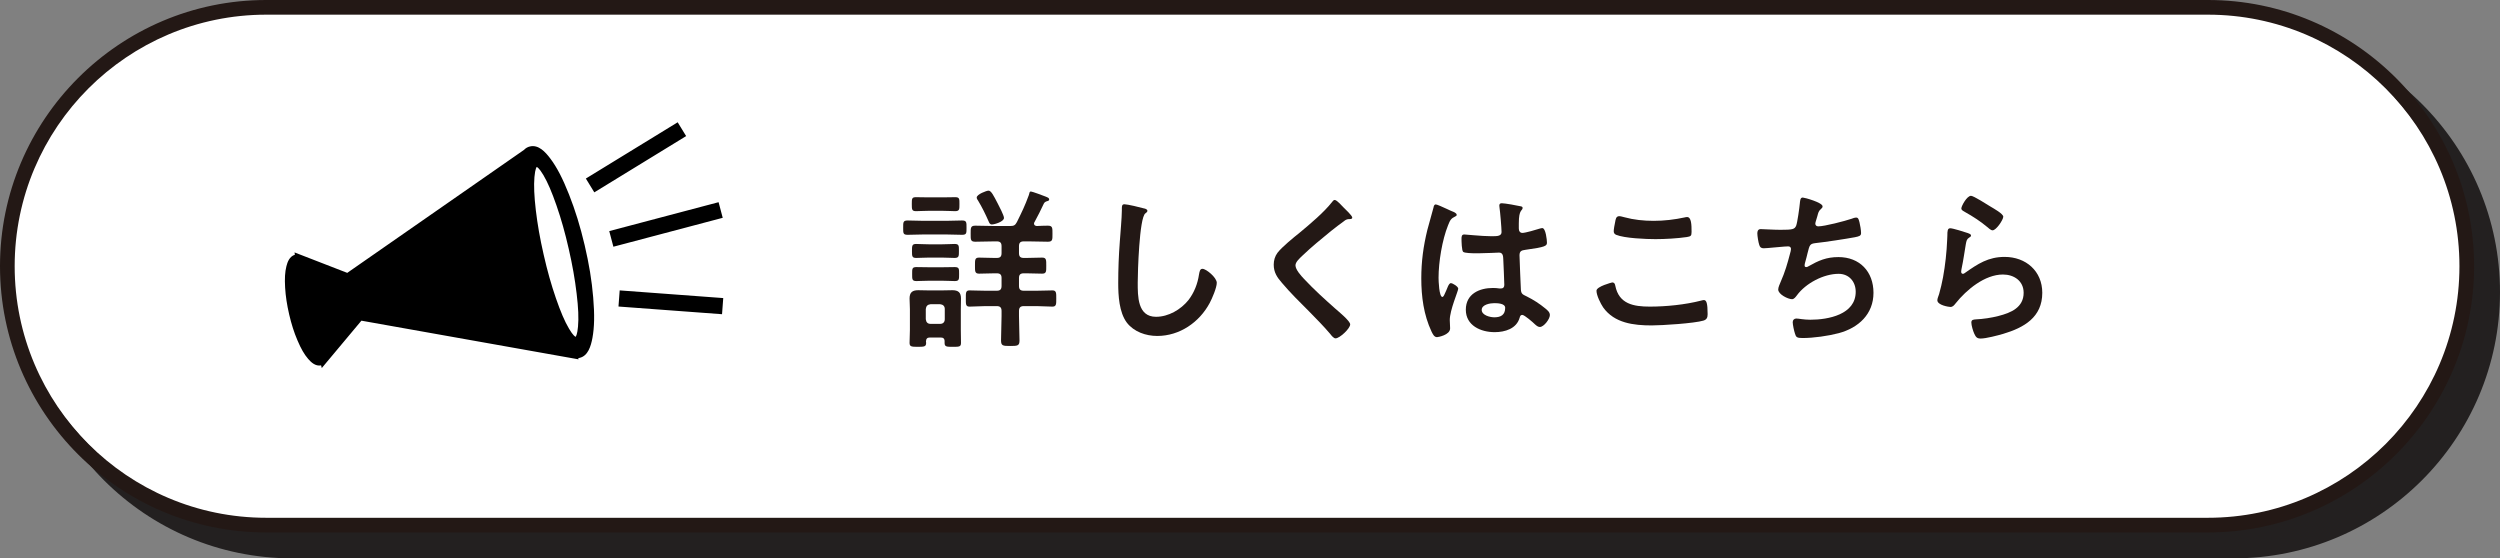<?xml version="1.0" encoding="UTF-8"?><svg xmlns="http://www.w3.org/2000/svg" viewBox="0 0 289.7 64.7"><rect x="0" y="0" width="289.7" height="64.7" fill="#808080" stroke="none"/><defs><style>.b{fill:#fff;}.c{mix-blend-mode:multiply;opacity:.75;}.d{isolation:isolate;}.e{fill:#040000;}.f{fill:#231815;}.g{fill-rule:evenodd;}</style></defs><g class="d"><g id="a"><g><g><g class="c"><rect class="e" x="3.85" y="3.85" width="285" height="60" rx="30" ry="30"/><path class="e" d="M258.85,64.7H33.85c-17.01,0-30.85-13.84-30.85-30.85S16.84,3,33.85,3h225c17.01,0,30.85,13.84,30.85,30.85s-13.84,30.85-30.85,30.85ZM33.85,4.7c-16.07,0-29.15,13.08-29.15,29.15s13.08,29.15,29.15,29.15h225c16.07,0,29.15-13.08,29.15-29.15s-13.08-29.15-29.15-29.15H33.85Z"/></g><g><rect class="b" x=".85" y=".85" width="285" height="60" rx="30" ry="30"/><path class="f" d="M255.85,61.7H30.85C13.84,61.7,0,47.86,0,30.85S13.84,0,30.85,0H255.85c17.01,0,30.85,13.84,30.85,30.85s-13.84,30.85-30.85,30.85ZM30.85,1.7C14.78,1.7,1.7,14.78,1.7,30.85s13.08,29.15,29.15,29.15H255.85c16.07,0,29.15-13.08,29.15-29.15S271.92,1.7,255.85,1.7H30.85Z"/></g></g><g><path class="f" d="M107.02,27.17c-.62,0-1.22,.04-1.84,.04-.54,0-.52-.2-.52-.82s-.02-.84,.52-.84c.62,0,1.22,.04,1.84,.04h2.62c.62,0,1.22-.04,1.84-.04,.54,0,.52,.22,.52,.84s.02,.82-.52,.82c-.62,0-1.22-.04-1.84-.04h-2.62Zm2.44,12.38c0-.32-.16-.44-.46-.44h-1.24c-.32,0-.44,.14-.46,.46,0,.04,.02,.1,.02,.16,0,.44-.22,.46-.96,.46s-.96-.02-.96-.46c0-.5,.04-1,.04-1.5v-2.4c0-.42-.04-.82-.04-1.24,0-.7,.32-.96,1-.96,.36,0,.74,.02,1.1,.02h1.76c.36,0,.74-.02,1.1-.02,.68,0,1,.26,1,.96,0,.42-.02,.82-.02,1.24v2.4c0,.5,.02,1,.02,1.5,0,.46-.2,.46-.96,.46-.68,0-.94,0-.94-.44v-.2Zm-1.9-15.12c-.54,0-1.1,.04-1.4,.04-.5,0-.5-.2-.5-.82s0-.8,.48-.8c.38,0,.92,.02,1.42,.02h1.72c.5,0,1.04-.02,1.42-.02,.5,0,.48,.22,.48,.8s.02,.82-.5,.82c-.32,0-.84-.04-1.4-.04h-1.72Zm.04,5.42c-.52,0-1.02,.04-1.42,.04-.5,0-.5-.2-.5-.8s0-.82,.48-.82c.34,0,.9,.04,1.44,.04h1.6c.52,0,1.08-.04,1.42-.04,.52,0,.5,.22,.5,.8s.02,.82-.5,.82c-.42,0-.9-.04-1.42-.04h-1.6Zm.08,2.68c-.54,0-1.12,.04-1.48,.04-.52,0-.5-.22-.5-.82s-.02-.8,.5-.8c.42,0,.94,.02,1.48,.02h1.48c.52,0,1.06-.02,1.46-.02,.54,0,.52,.2,.52,.8s.02,.82-.5,.82c-.36,0-.96-.04-1.48-.04h-1.48Zm1.26,5c.34,0,.54-.2,.54-.54v-1.18c0-.34-.2-.52-.54-.56h-1.1c-.36,.04-.52,.22-.56,.56v1.18c.04,.34,.2,.54,.56,.54h1.1Zm8.12-11.34c.42,0,.58-.08,.78-.46,.58-1.18,.92-1.86,1.38-3.12,.08-.3,.08-.42,.24-.42,.14,0,1.44,.48,1.68,.58,.3,.12,.44,.18,.44,.34,0,.14-.14,.18-.24,.2-.18,.06-.3,.12-.38,.28-.38,.82-.66,1.36-1.08,2.14-.04,.06-.06,.1-.06,.18,0,.2,.16,.26,.32,.28,.42-.02,.86-.04,1.28-.04,.56,0,.54,.26,.54,.94s.02,.92-.54,.92c-.74,0-1.5-.04-2.24-.04h-.54c-.4,0-.56,.16-.56,.56v.8c0,.4,.16,.56,.56,.56h.28c.6,0,1.22-.04,1.84-.04,.5,0,.48,.28,.48,.94s.02,.92-.48,.92c-.62,0-1.24-.04-1.84-.04h-.28c-.4,0-.56,.16-.56,.54v.92c0,.4,.16,.56,.56,.56h1.46c.64,0,1.34-.04,1.86-.04,.46,0,.44,.32,.44,.94s.02,.94-.44,.94c-.62,0-1.24-.06-1.86-.06h-1.46c-.4,0-.56,.18-.56,.56v.6c0,.94,.06,1.88,.06,2.82,0,.62-.22,.64-1.08,.64s-1.06-.02-1.06-.66c0-.94,.06-1.86,.06-2.8v-.6c0-.38-.16-.56-.56-.56h-1.28c-.62,0-1.24,.06-1.86,.06-.46,0-.44-.26-.44-.94s-.02-.94,.44-.94c.5,0,1.22,.04,1.86,.04h1.28c.4,0,.56-.16,.56-.56v-.92c0-.38-.16-.54-.56-.54h-.24c-.6,0-1.2,.04-1.8,.04-.5,0-.48-.28-.48-.92,0-.68-.02-.94,.48-.94,.58,0,1.18,.04,1.8,.04h.24c.4,0,.56-.16,.56-.56v-.8c0-.4-.16-.56-.56-.56h-.26c-.74,0-1.48,.04-2.22,.04-.56,0-.54-.24-.54-.92s-.02-.94,.54-.94c.74,0,1.48,.04,2.22,.04h1.82Zm-2.12-.18c-.24,0-.3-.18-.38-.36-.36-.82-.76-1.64-1.22-2.4-.08-.1-.16-.24-.16-.36,0-.38,1.16-.8,1.36-.8,.32,0,.58,.54,1.08,1.5,.16,.3,.72,1.38,.72,1.66,0,.44-1.1,.76-1.4,.76Z"/><path class="f" d="M132.56,24.15c.14,.02,.4,.1,.4,.28,0,.14-.12,.2-.24,.3-.7,.52-.88,6.86-.88,8,0,1.56-.04,3.98,2.12,3.98,1.44,0,2.88-.84,3.76-1.94,.66-.86,1.06-1.88,1.22-2.96,.06-.32,.1-.66,.4-.66,.44,0,1.66,1.02,1.66,1.62,0,.56-.54,1.82-.82,2.34-1.2,2.24-3.48,3.82-6.08,3.82-1.32,0-2.7-.48-3.52-1.54-.9-1.2-1-3.14-1-4.6,0-1.58,.06-3.16,.18-4.74,.06-.92,.24-2.84,.24-3.66v-.22c0-.3,.02-.5,.3-.5,.34,0,1.86,.36,2.26,.48Z"/><path class="f" d="M156.7,25.21c0,.2-.28,.18-.42,.18-.22,.02-.38,.1-.54,.24-.5,.36-1,.74-1.5,1.14-1.12,.92-2.26,1.84-3.3,2.84-.38,.36-.82,.76-.82,1.14,0,.5,.66,1.22,1,1.58,1.14,1.22,2.38,2.34,3.62,3.44,.34,.3,1.72,1.42,1.72,1.82,0,.48-1.22,1.62-1.7,1.62-.22,0-.5-.36-.62-.52-.76-.9-1.6-1.74-2.42-2.58-1.08-1.08-2.18-2.16-3.16-3.32-.56-.64-.96-1.22-.96-2.12,0-.5,.14-.98,.44-1.38,.5-.66,1.88-1.78,2.58-2.34,1.18-.98,2.8-2.34,3.74-3.54,.08-.1,.18-.24,.3-.24,.26,0,.84,.68,1.06,.9,.18,.18,.98,.92,.98,1.14Z"/><path class="f" d="M168.28,24.49c.16,.06,.52,.2,.52,.4,0,.12-.08,.16-.18,.2-.46,.22-.58,.4-.82,1.02-.68,1.68-1.1,4.26-1.1,6.08,0,.32,.06,2.22,.44,2.22,.14,0,.24-.26,.44-.72,.1-.22,.3-.88,.54-.88,.22,0,.86,.4,.86,.64,0,.28-.98,2.48-.98,3.64,0,.32,.04,.64,.04,.96,0,.78-1.42,1.02-1.52,1.02-.34,0-.5-.38-.64-.66-.9-1.92-1.18-4.04-1.18-6.16,0-1.94,.24-3.72,.7-5.6,.22-.88,.5-1.74,.72-2.62,.02-.14,.08-.34,.26-.34,.14,0,.76,.28,1.28,.52,.26,.12,.5,.24,.62,.28Zm7.96-.58c.1,.02,.2,.06,.2,.18,0,.18-.12,.22-.22,.4-.12,.2-.22,.54-.22,1.42v.56c0,.28,.12,.52,.42,.52,.34,0,1.64-.38,2-.5,.08-.02,.22-.06,.3-.06,.4,0,.54,1.38,.54,1.68,0,.38-.14,.52-2.5,.84-.44,.06-.68,.14-.68,.64,0,.4,.14,3.46,.16,3.98,.04,.52,.24,.56,.68,.78,.8,.4,1.48,.84,2.16,1.4,.24,.2,.52,.42,.52,.76,0,.46-.7,1.38-1.16,1.38-.22,0-.4-.16-.56-.3-.22-.22-1.22-1.1-1.48-1.1-.2,0-.26,.16-.3,.32-.36,1.28-1.7,1.68-2.9,1.68-1.6,0-3.34-.76-3.34-2.6s1.58-2.52,3.14-2.52c.26,0,.52,.02,.78,.06h.14c.28,0,.4-.16,.4-.42,0-.5-.1-2.4-.12-2.98-.02-.2,.02-.76-.48-.76-.16,0-1.58,.08-2.38,.08h-.26c-.5,0-1.34-.02-1.52-.16-.18-.12-.2-1.26-.2-1.52s.02-.5,.32-.5c.24,0,2.02,.2,3.06,.2h.32c.48,0,.94-.04,.94-.48s-.16-2.36-.24-2.86c0-.06-.02-.14-.02-.2,0-.18,.08-.28,.28-.28,.34,0,1.82,.26,2.22,.36Zm-3.1,11.22c-.46,0-1.44,.16-1.44,.78s.96,.86,1.46,.86c.76,0,1.26-.28,1.26-1.1,0-.52-.9-.54-1.28-.54Z"/><path class="f" d="M186.82,32.73c.26,0,.32,.18,.36,.38,.42,2.12,2.12,2.42,4,2.42s4.1-.22,5.96-.7c.08-.02,.22-.06,.3-.06,.3,0,.44,.34,.44,1.64,0,.38-.1,.62-.48,.74-1.06,.32-4.8,.56-6,.56-2.08,0-4.32-.26-5.62-2.08-.3-.44-.78-1.4-.78-1.94,0-.5,1.8-.96,1.82-.96Zm.34-6.98c.06-.34,.1-.7,.48-.7,.16,0,.42,.08,.58,.12,1.1,.3,2.24,.42,3.4,.42,1.22,0,2.42-.14,3.62-.4,.06-.02,.18-.04,.26-.04,.5,0,.52,.9,.52,1.72,0,.48-.1,.52-.56,.6-1.1,.16-2.5,.24-3.62,.24s-3.58-.1-4.56-.5c-.18-.08-.28-.2-.28-.42,0-.24,.1-.76,.16-1.04Z"/><path class="f" d="M211.2,23.91c0,.14-.08,.22-.18,.3-.28,.24-.32,.44-.42,.82-.04,.12-.06,.24-.12,.4-.04,.14-.12,.36-.12,.5,0,.16,.12,.3,.34,.3,.72,0,3.1-.62,3.86-.88,.14-.06,.38-.14,.54-.14,.26,0,.3,.28,.38,.56,.08,.32,.18,.9,.18,1.24,0,.32-.22,.38-.72,.48-1.08,.2-3.44,.56-4.56,.68-.66,.08-.68,.22-.92,1.16-.06,.28-.16,.64-.28,1.08-.04,.1-.06,.26-.06,.36,0,.12,.06,.18,.2,.18,.08,0,.16-.04,.22-.08,1.2-.68,2.1-1.08,3.5-1.08,2.46,0,4.06,1.68,4.06,4.14s-1.72,4.06-4.04,4.68c-1.22,.32-2.9,.56-4.18,.56-.66,0-.76-.1-.88-.52-.1-.3-.26-1.02-.26-1.32,0-.26,.18-.42,.42-.42,.26,0,.86,.14,1.62,.14,2.08,0,5.26-.6,5.26-3.24,0-1.18-.78-2.08-1.98-2.08-1.74,0-3.82,1.1-4.84,2.5-.14,.18-.32,.44-.56,.44-.46,0-1.6-.56-1.6-1.12,0-.26,.18-.64,.28-.88,.52-1.18,.78-2.1,1.1-3.32,.04-.14,.1-.36,.1-.5,0-.2-.14-.3-.32-.3-.12,0-.3,.02-.42,.02-.46,.02-2.02,.2-2.42,.2-.3,0-.44-.12-.52-.4-.1-.28-.22-1.04-.22-1.32,0-.52,.32-.5,.42-.5,.28,0,1.46,.08,2.26,.08,1.42,0,1.64-.06,1.82-.48,.14-.36,.38-2.08,.42-2.54,.04-.28,.02-.72,.34-.72,.2,0,2.3,.58,2.3,1.02Z"/><path class="f" d="M228.04,27.01c.14,.06,.36,.12,.36,.28,0,.12-.1,.18-.18,.22-.32,.2-.34,.38-.42,.78-.16,.92-.28,1.86-.48,2.78-.02,.12-.06,.3-.06,.42s.06,.24,.2,.24c.1,0,.18-.06,.26-.12,1.48-1.04,2.68-1.84,4.58-1.84,2.46,0,4.36,1.64,4.36,4.16,0,2.84-2.12,4.04-4.54,4.76-.62,.18-1.98,.54-2.6,.54-.44,0-.56-.18-.74-.56-.14-.3-.34-.96-.34-1.3,0-.32,.24-.34,.5-.36,.86-.04,1.82-.18,2.66-.4,1.42-.36,2.9-.98,2.9-2.68,0-1.38-1.12-2.12-2.4-2.12-2.1,0-4.22,1.76-5.48,3.34-.16,.2-.32,.42-.6,.42-.18,0-1.52-.2-1.52-.78,0-.2,.14-.5,.2-.7,.18-.64,.34-1.3,.46-1.96,.26-1.44,.42-2.9,.48-4.36,0-.16,.02-.3,.02-.44,0-.58,.02-.88,.34-.88,.3,0,1.7,.44,2.04,.56Zm.36-4.32c.3,0,1.92,1.04,2.28,1.26,.3,.18,1.46,.82,1.46,1.16,0,.36-.82,1.58-1.24,1.58-.22,0-.48-.28-.64-.4-.76-.64-1.66-1.22-2.52-1.7-.2-.12-.46-.22-.46-.44,0-.26,.64-1.46,1.12-1.46Z"/></g><g><path class="g" d="M68.2,39.1c-.22,1.2-.58,1.8-1.13,1.93-.21,.05-.43,.02-.66-.08l.03,.12-24.73-4.41-4.18,5v-.02c-.11,.13-.23,.21-.38,.25-.33,.08-.67-.11-1.08-.59-.41-.48-.78-1.12-1.17-2.03-.39-.91-.68-1.83-.94-2.92-.25-1.1-.4-2.04-.46-3.03-.06-.99-.02-1.72,.14-2.34,.15-.61,.37-.93,.7-1.01,.12-.03,.24-.02,.36,.02h0l5.62,2.18h0v-.03l20.7-14.4c.14-.16,.31-.26,.5-.31,.55-.13,1.14,.25,1.87,1.23,.73,.97,1.39,2.24,2.11,4.06,.72,1.82,1.28,3.63,1.79,5.8,.51,2.17,.82,4.05,.98,6,.17,1.95,.14,3.38-.08,4.58Zm-1.39,.4c.35-.08,.55-.58,.64-1.6,.09-1.02,.04-2.25-.16-3.93-.2-1.68-.49-3.31-.92-5.21-.43-1.9-.88-3.49-1.43-5.09-.55-1.6-1.04-2.73-1.56-3.62-.52-.88-.92-1.25-1.27-1.17-.35,.08-.55,.58-.64,1.59-.09,1.02-.04,2.25,.16,3.93,.2,1.68,.49,3.31,.92,5.21,.43,1.9,.88,3.49,1.43,5.1,.55,1.6,1.04,2.73,1.56,3.61,.52,.88,.92,1.24,1.27,1.17h0Zm2.22-17.84l9.84-6.03-.49-.8-9.84,6.03,.49,.8h0Zm2.38,6.37l11.77-3.11-.24-.91-11.77,3.12,.24,.91h0Zm11.83,7.9l.07-.93-11.07-.82-.07,.93,11.07,.82h0Z"/><path d="M37.29,42.66l-.08-.32c-.66,.13-1.17-.37-1.5-.75-.45-.52-.83-1.18-1.24-2.15-.4-.93-.7-1.89-.96-3-.26-1.13-.41-2.11-.47-3.11-.06-1.05-.02-1.81,.15-2.48,.12-.48,.35-1.13,.98-1.33l-.04-.27,6.11,2.37,20.48-14.25c.2-.21,.43-.34,.7-.4,.98-.23,1.77,.63,2.35,1.4,.76,1.01,1.43,2.3,2.17,4.17,.72,1.83,1.3,3.69,1.81,5.87,.51,2.18,.83,4.11,.99,6.06,.17,2,.14,3.45-.09,4.7h0c-.18,.95-.51,2.07-1.48,2.3-.05,.01-.11,.02-.16,.03l.03,.14-25.16-4.48-4.6,5.5Zm-2.8-12.25s-.03,0-.04,0c-.17,.04-.29,.43-.35,.66-.15,.57-.18,1.24-.13,2.19,.06,.96,.19,1.87,.45,2.96,.25,1.07,.53,1.95,.91,2.85,.37,.86,.71,1.47,1.09,1.9,.27,.31,.49,.47,.62,.44,.03,0,.07-.02,.11-.08l.59-.75v.06l3.77-4.49,24.31,4.33-.08-.36,.86,.4c.17,.08,.29,.07,.36,.05,.34-.08,.6-.61,.78-1.56h0v-.05c-.13,.49-.37,.89-.83,.99h0c-.74,.16-1.31-.61-1.77-1.38-.54-.91-1.03-2.05-1.6-3.7-.56-1.63-1-3.22-1.44-5.14-.43-1.89-.73-3.56-.93-5.26-.2-1.72-.25-2.97-.16-4.03,.08-.9,.26-1.84,1-2.01,.26-.06,.5,0,.72,.13-.45-.51-.81-.74-1.09-.67-.09,.02-.18,.07-.26,.16l-.08,.07-20.6,14.33-.15,.22-.38-.07-5.6-2.18s-.05-.01-.07-.01Zm27.71-11.07s-.18,.15-.27,1.18c-.08,.98-.03,2.2,.16,3.83,.2,1.68,.48,3.27,.91,5.16,.43,1.89,.87,3.45,1.42,5.05,.54,1.56,1.02,2.69,1.52,3.53,.47,.8,.71,.92,.76,.94,.04-.04,.2-.26,.28-1.18,.09-.99,.04-2.17-.16-3.83-.2-1.68-.48-3.27-.91-5.16-.43-1.89-.87-3.45-1.42-5.04-.54-1.56-1.02-2.68-1.52-3.53-.53-.89-.76-.94-.78-.95Zm4,6.82c.22,.78,.42,1.6,.62,2.49,.43,1.9,.73,3.57,.93,5.26,.02,.14,.03,.27,.05,.4-.17-1.85-.46-3.61-.95-5.69-.21-.88-.42-1.69-.64-2.46Zm17.47,10.25l-12-.89,.14-1.87,12,.89-.14,1.87Zm-11-1.75l10.14,.75h0l-10.14-.75h0Zm-1.59-6.07l-.48-1.81,12.67-3.35,.48,1.81-12.67,3.35Zm.66-1.15h0l10.86-2.87h0l-10.86,2.87Zm-2.87-5.15l-.98-1.6,10.64-6.52,.98,1.6-10.64,6.52Zm.31-1.29h0l9.04-5.54h0l-9.04,5.54Z"/></g></g></g></g></svg>